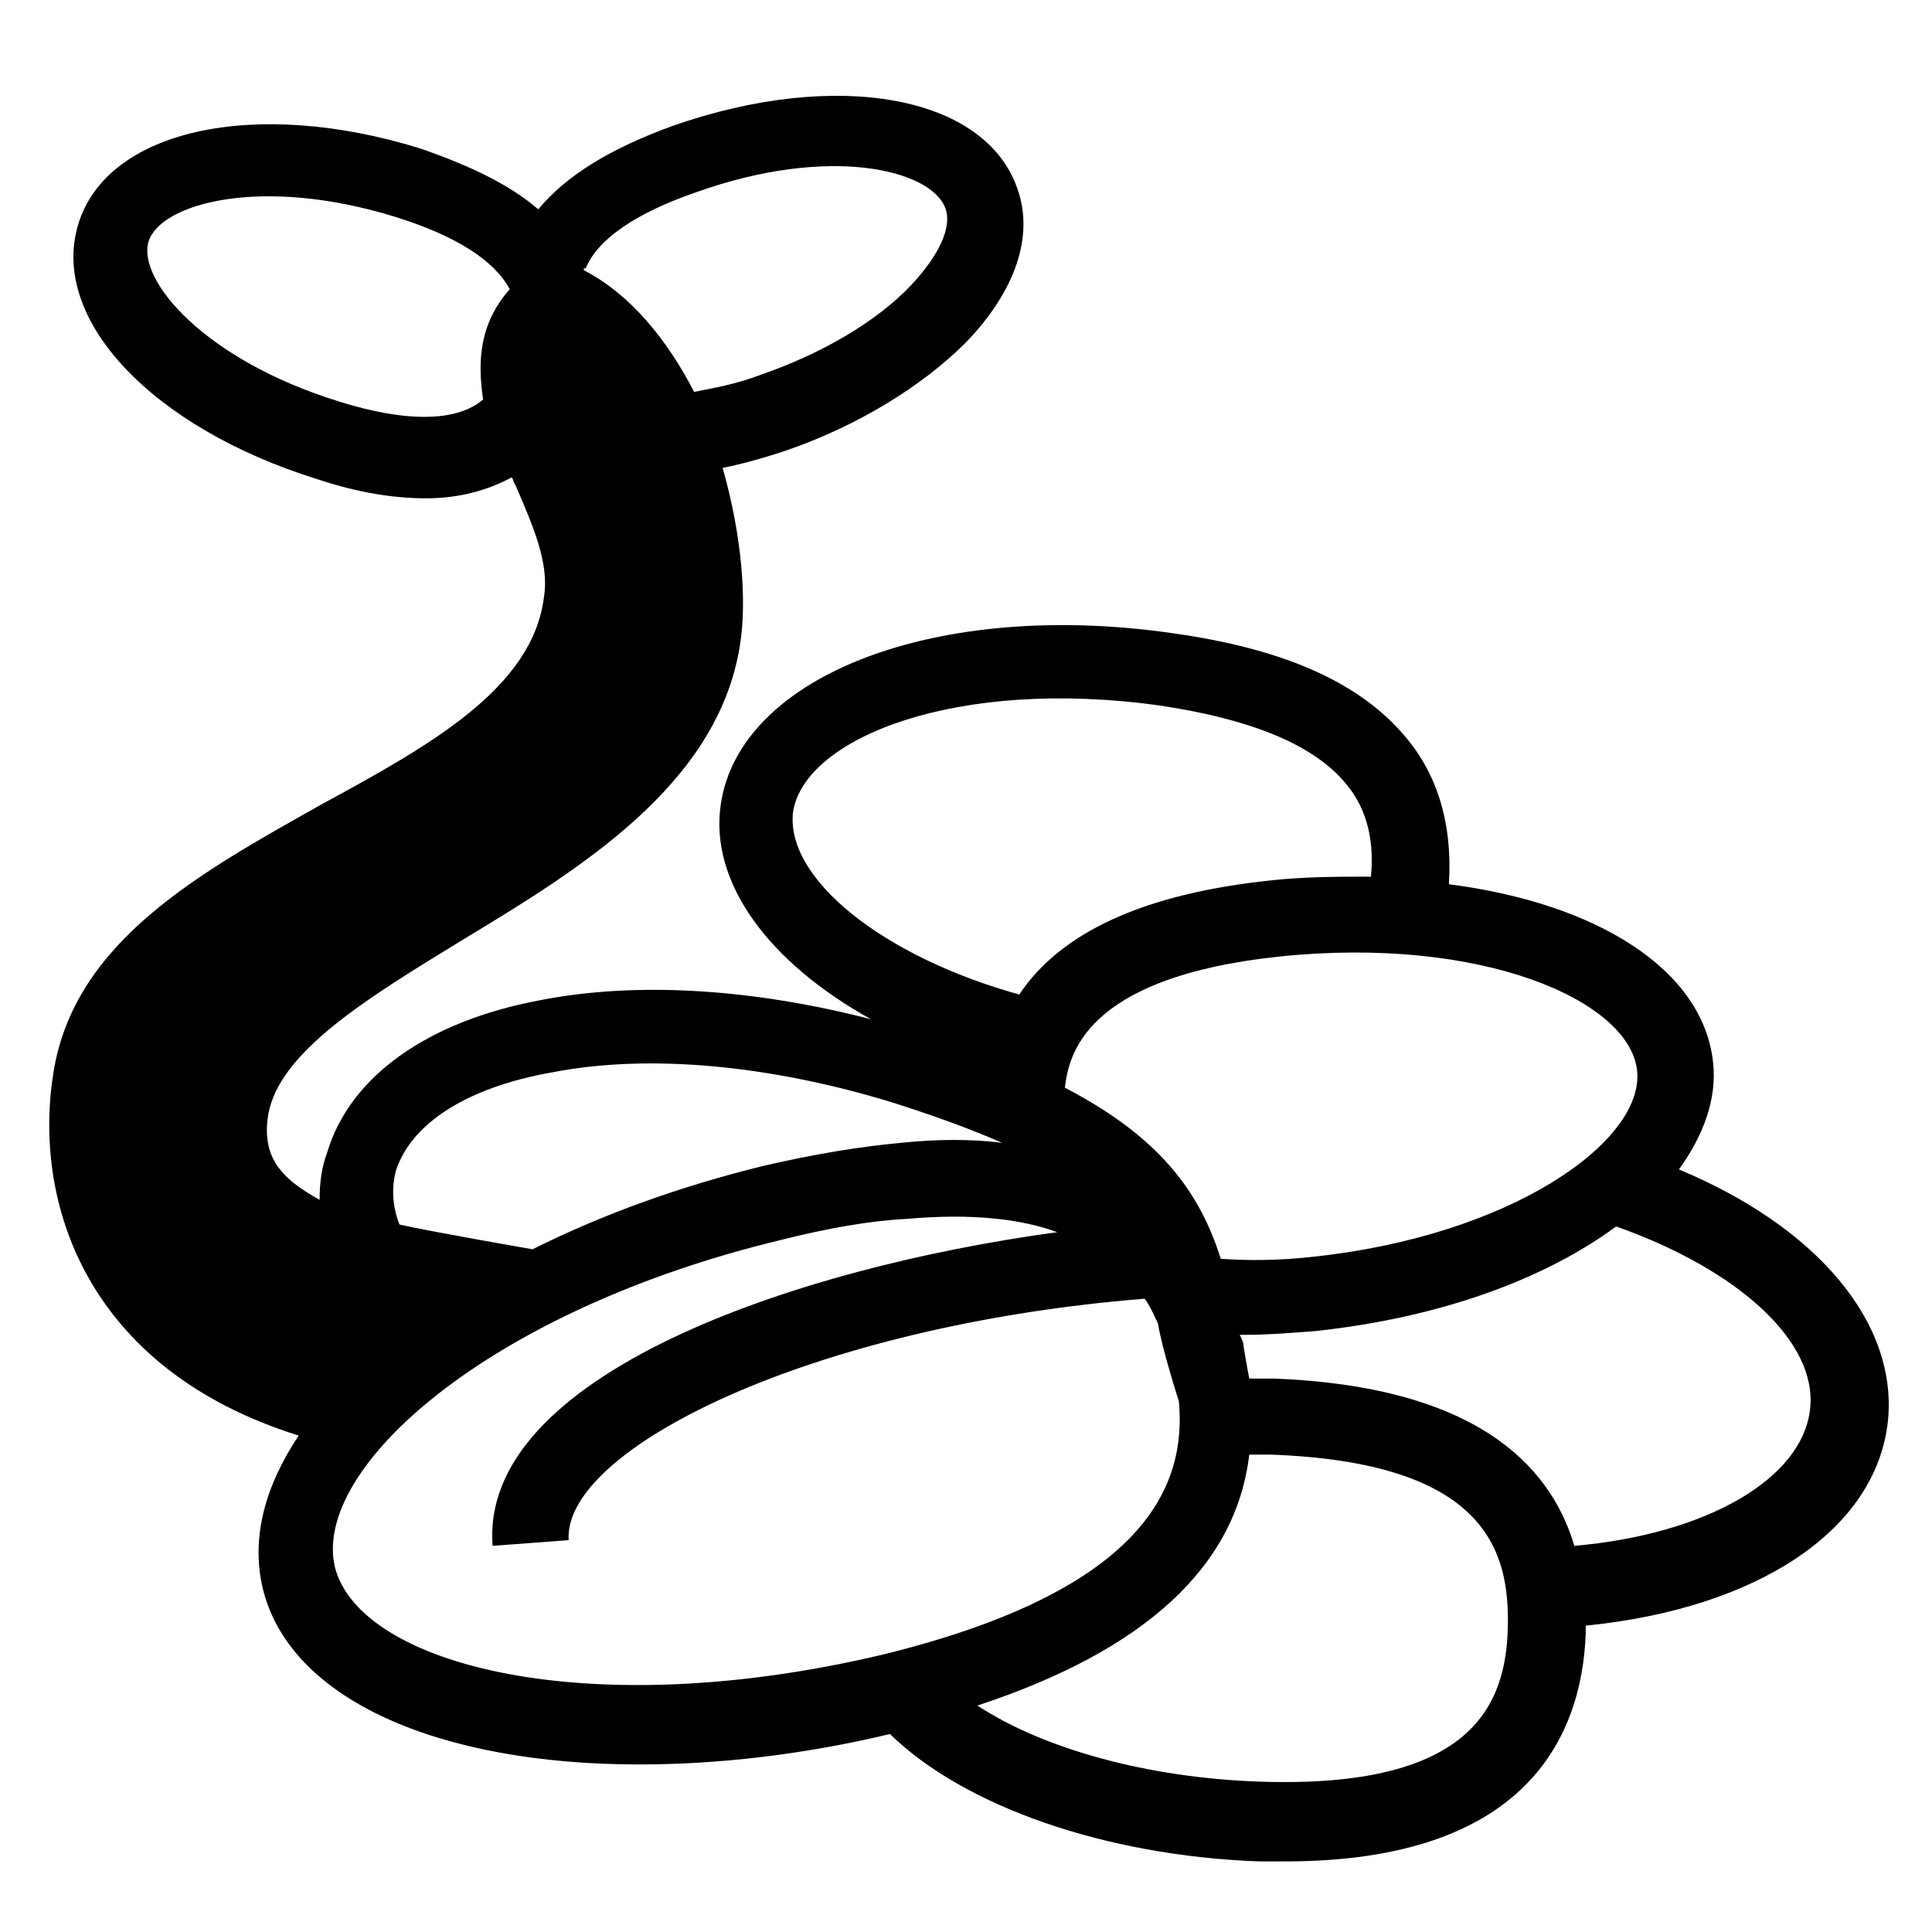 <?xml version="1.0" encoding="UTF-8"?>
<!-- Uploaded to: ICON Repo, www.svgrepo.com, Generator: ICON Repo Mixer Tools -->
<svg fill="#000000" width="800px" height="800px" version="1.1" viewBox="144 144 512 512" xmlns="http://www.w3.org/2000/svg">
 <path d="m588.93 453.91c6.551-9.07 10.078-18.641 9.07-28.215-2.519-24.688-30.73-42.32-70.031-47.359 1.008-16.121-3.023-29.727-12.594-40.305-12.09-13.602-31.738-22.168-60.457-26.199-62.473-9.07-114.87 11.082-119.91 45.344-3.023 20.656 12.594 41.816 39.801 56.93-31.234-8.062-61.969-10.078-87.664-5.039-29.727 5.543-50.383 20.152-56.426 40.305-1.512 4.031-2.016 8.062-2.016 12.594-4.535-2.519-8.062-5.039-10.078-7.559-3.527-4.031-4.535-9.07-3.527-15.113 3.023-16.625 26.199-30.73 50.883-45.848 31.738-19.145 68.016-41.312 74.059-78.09 2.016-12.09 0.504-29.727-4.535-47.359 5.039-1.008 10.578-2.519 16.625-4.535 19.145-6.551 36.273-17.129 47.863-28.719 13.098-13.602 18.137-28.215 13.602-40.809-8.566-24.688-47.863-31.738-91.191-16.625-16.625 6.047-28.215 13.098-35.77 22.168-7.559-6.551-18.137-11.586-31.234-16.121-43.832-13.602-83.129-5.039-90.688 20.152-7.559 25.191 19.648 53.906 63.48 67.512 10.578 3.527 20.152 5.039 28.719 5.039s16.121-2.016 22.672-5.543c0.504 0.504 0.504 1.512 1.008 2.016 4.535 10.578 9.07 20.656 7.559 29.727-3.023 24.184-30.23 39.297-58.945 54.914-32.242 18.137-65.496 36.273-71.039 71.039-5.543 34.258 8.566 78.594 64.992 96.227-9.07 13.602-12.594 27.207-9.574 40.305 7.055 29.727 46.855 46.855 99.754 46.855 20.656 0 43.328-2.519 66.504-8.062 19.648 19.145 56.93 32.242 97.738 33.754h7.055c63.48 0 78.594-32.746 79.602-60.457v-2.016c45.344-4.535 77.082-25.191 80.105-54.41 2.523-26.191-19.137-51.383-55.414-66.496zm-11.082-26.199c2.016 18.641-33.25 43.832-86.152 49.375-9.07 1.008-17.129 1.008-24.184 0.504-5.543-17.633-16.121-32.242-41.312-45.344 1.008-8.062 4.535-29.223 56.93-34.762 53.406-5.543 92.703 11.586 94.719 30.227zm-223.69-68.516c3.023-19.648 43.328-35.77 97.234-28.215 23.68 3.527 39.801 10.078 48.367 19.648 6.047 6.551 8.566 15.113 7.559 25.695-8.566 0-17.633 0-26.703 1.008-33.25 3.527-55.418 13.602-66.504 30.23-36.273-10.078-61.969-30.734-59.953-48.367zm-105.3 95.219c4.031-12.594 18.641-22.168 41.312-26.199 25.695-5.039 57.938-2.016 90.688 8.062 11.082 3.527 20.656 7.055 28.719 10.578-8.062-1.008-17.129-1.008-26.703 0-11.082 1.008-23.176 3.023-36.273 6.047-22.672 5.543-43.328 13.098-61.465 22.168 0 0-26.199-4.535-35.266-6.551-2.019-5.039-2.019-10.074-1.012-14.105zm79.602-259.46c35.266-12.594 61.969-6.047 66 4.031 2.016 5.039-1.512 12.594-9.07 20.656-9.07 9.574-23.68 18.137-39.801 23.68-6.551 2.519-12.594 3.527-17.633 4.535-7.055-13.602-16.625-25.695-29.223-32.242v-0.504h0.504c3.023-7.562 13.102-14.617 29.223-20.156zm-94.715 55.418c-35.77-11.082-53.402-32.242-50.383-42.32 3.023-10.078 29.727-17.633 65.496-6.551 16.121 5.039 26.199 11.586 30.23 19.145-8.062 9.07-8.566 19.145-7.055 29.223-4.031 3.527-14.105 8.062-38.289 0.504zm-1.008 308.84c-6.047-26.199 40.809-68.016 118.39-86.656 12.09-3.023 23.176-5.039 33.25-5.543 17.129-1.512 30.23 0 39.801 3.527-70.535 9.574-153.16 38.289-149.63 83.129l20.152-1.512c-1.512-24.184 64.488-56.93 152.65-63.984 1.512 2.016 2.519 4.535 3.527 6.551 1.008 6.551 5.543 20.656 5.543 20.656 2.016 22.168-8.566 49.879-78.09 67.008-78.086 18.641-139.05 3.023-145.6-23.176zm310.85 16.121c-0.504 20.152-9.07 42.824-66 40.809-29.223-1.008-56.93-8.566-74.562-20.152 44.336-14.609 68.52-36.777 72.043-66.504h5.543c57.434 2.016 63.48 25.695 62.977 45.848zm80.105-57.938c-2.016 18.641-27.711 33.25-62.473 36.273-6.551-22.168-27.207-42.32-79.602-44.336h-6.551c-0.504-2.519-1.008-5.543-1.512-8.566 0-1.008-0.504-2.016-1.008-3.023h1.512c6.047 0 12.09-0.504 18.641-1.008 32.746-3.527 60.457-13.602 79.602-27.711 32.75 11.594 53.406 30.738 51.391 48.371z"/>
</svg>